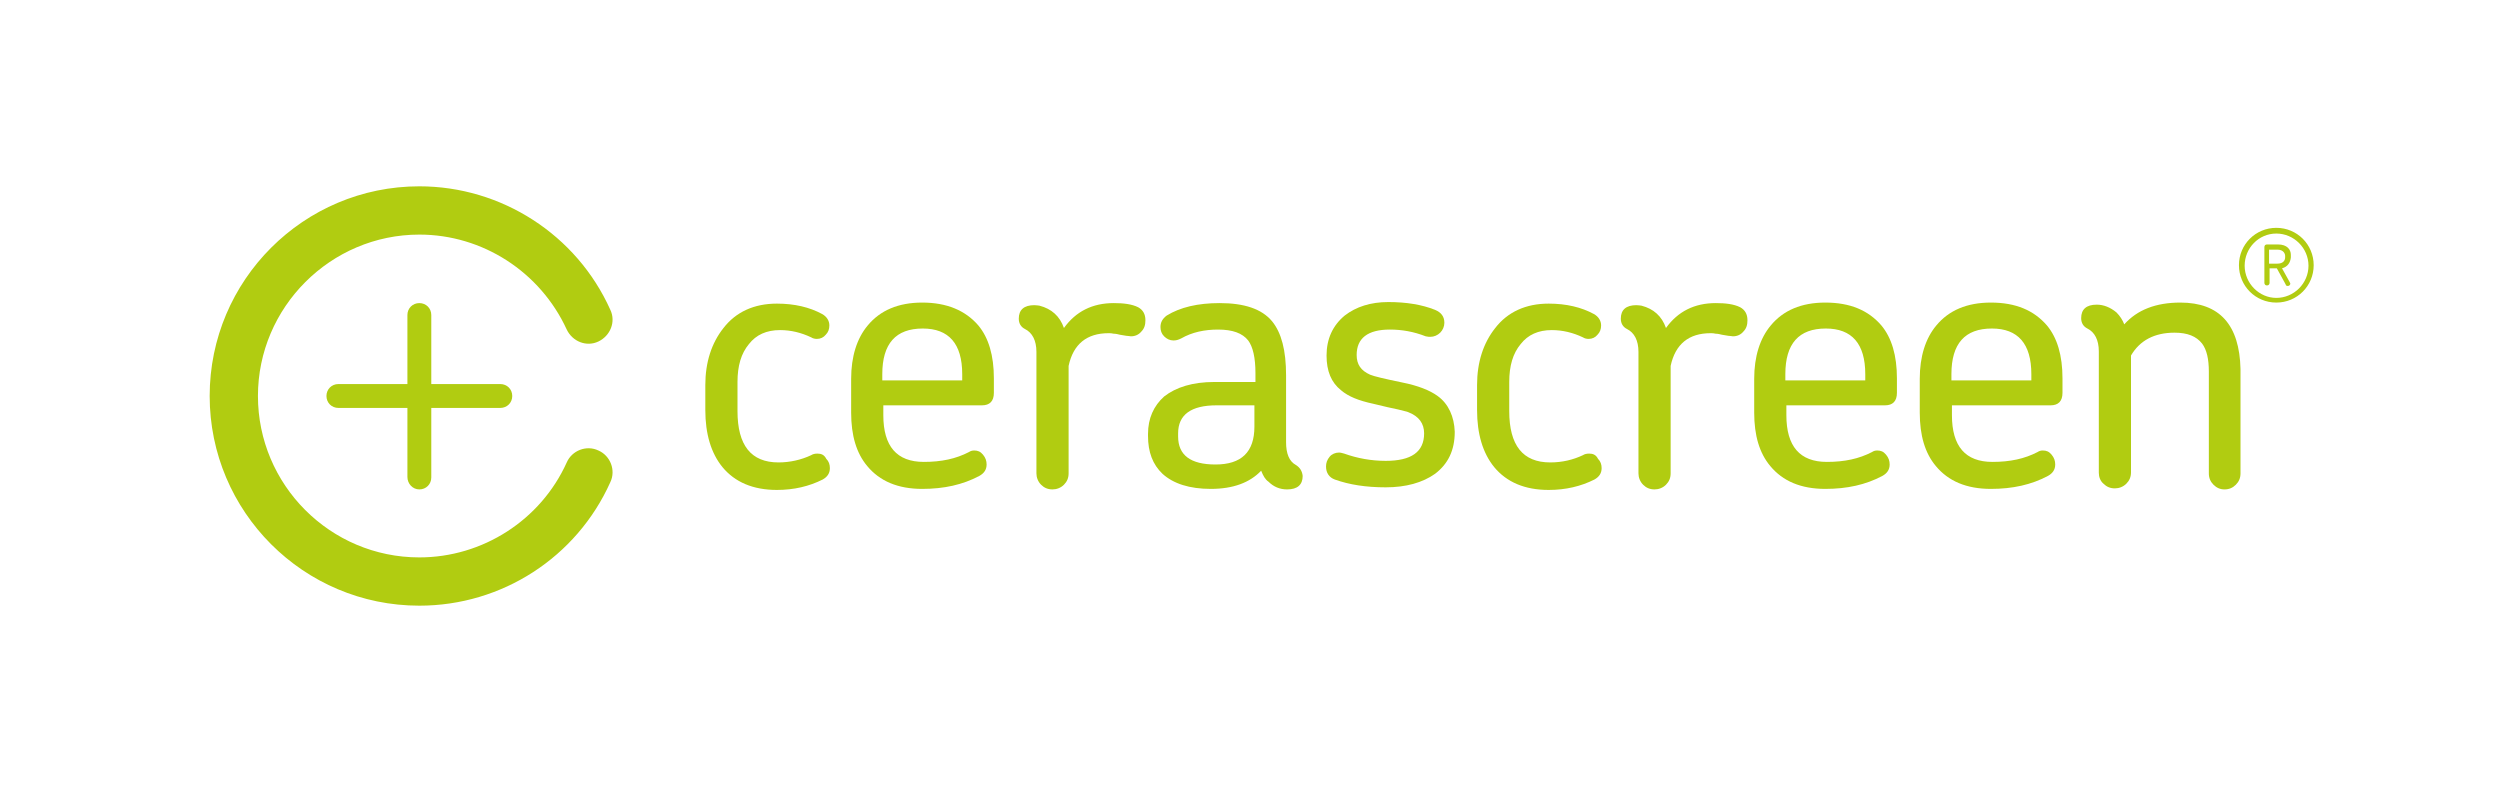 <?xml version="1.0" encoding="utf-8"?>
<svg xmlns="http://www.w3.org/2000/svg" xmlns:xlink="http://www.w3.org/1999/xlink" id="Ebene_1" x="0px" y="0px" viewBox="0 0 481.7 152.6" style="enable-background:new 0 0 481.7 152.6;" xml:space="preserve">
<style type="text/css">
	.st0{fill:#B1CC11;}
	.st1{fill:none;}
</style>
<g>
	<path class="st0" d="M157.5,87.4c-0.5,0-0.9,0.1-1.2,0.3c-1.9,0.9-4.1,1.4-6.3,1.4c-5.3,0-7.9-3.3-7.9-9.9v-5.6   c0-3.1,0.7-5.5,2.2-7.3c1.4-1.8,3.4-2.7,6-2.7c2.1,0,4.1,0.5,6,1.4c0.3,0.2,0.7,0.3,1.1,0.3c0.7,0,1.3-0.3,1.7-0.8   c0.5-0.5,0.7-1.1,0.7-1.8c0-0.9-0.5-1.7-1.4-2.2c-2.4-1.3-5.3-2-8.7-2c-4.4,0-7.9,1.6-10.3,4.7c-2.3,2.9-3.5,6.6-3.5,11v4.8   c0,4.6,1.1,8.3,3.3,11c2.4,2.9,5.9,4.4,10.5,4.4c3.3,0,6.2-0.7,8.8-2c0.9-0.5,1.4-1.2,1.4-2.2c0-0.7-0.2-1.3-0.7-1.8   C158.8,87.6,158.2,87.4,157.5,87.4"/>
	<path class="st0" d="M185.4,73.3H170v-1.2c0-5.9,2.6-8.8,7.8-8.8c5,0,7.6,2.9,7.6,8.8V73.3z M177.7,58.3c-4.6,0-8.1,1.5-10.5,4.4   c-2.1,2.5-3.2,6-3.2,10.3v6.5c0,4.4,1,7.8,3.1,10.3c2.4,2.9,5.9,4.4,10.6,4.4c4.2,0,7.8-0.8,11-2.5c0.9-0.5,1.4-1.2,1.4-2.2   c0-0.7-0.2-1.3-0.7-1.9c-0.5-0.6-1-0.8-1.7-0.8c-0.4,0-0.7,0.1-1,0.3c-2.5,1.3-5.3,1.9-8.7,1.9c-5.2,0-7.8-3-7.8-9v-1.9h19   c1.5,0,2.3-0.8,2.3-2.4v-2.8c0-4.4-1-7.8-3-10.2C186,59.8,182.4,58.3,177.7,58.3"/>
	<path class="st0" d="M219.3,59.2c-1.2-0.6-2.8-0.8-4.7-0.8c-4.1,0-7.3,1.6-9.6,4.8c-0.8-2.3-2.4-3.7-4.7-4.3c-0.1,0-0.5-0.1-1-0.1   c-2,0-3,0.9-3,2.6c0,0.9,0.4,1.6,1.2,2c1.4,0.7,2.2,2.2,2.2,4.4v23.4c0,0.8,0.3,1.6,0.9,2.2c0.6,0.6,1.3,0.9,2.2,0.9   c0.8,0,1.6-0.3,2.2-0.9c0.6-0.6,0.9-1.3,0.9-2.2V70.5c0.9-4.2,3.5-6.3,7.7-6.3c0.3,0,0.6,0,1,0.1c0.4,0,0.8,0.1,1.2,0.2   c0.4,0.1,0.8,0.1,1.2,0.2c0.4,0,0.7,0.1,0.9,0.1c0.8,0,1.5-0.3,2-0.9c0.6-0.6,0.8-1.3,0.8-2.2C220.7,60.5,220.2,59.7,219.3,59.2"/>
	<path class="st0" d="M241.7,82.2c0,4.9-2.5,7.3-7.5,7.3c-4.8,0-7.2-1.8-7.2-5.4v-0.6c0-3.6,2.5-5.4,7.4-5.4h7.3V82.2z M249.7,89.6   c-1.3-0.7-1.9-2.2-1.9-4.4V72.3c0-4.8-0.9-8.2-2.7-10.4c-2-2.4-5.4-3.5-10.1-3.5c-4.2,0-7.6,0.8-10.2,2.4c-0.8,0.6-1.2,1.3-1.2,2.2   c0,0.7,0.2,1.3,0.7,1.8c0.5,0.5,1.1,0.8,1.8,0.8c0.5,0,0.9-0.1,1.5-0.4c2.1-1.2,4.5-1.7,7.1-1.7c2.8,0,4.7,0.7,5.8,2.1   c0.9,1.2,1.4,3.3,1.4,6.3v1.7h-7.9c-4.2,0-7.4,1-9.7,2.8c-2,1.8-3.1,4.2-3.1,7.2V84c0,3.1,0.9,5.5,2.8,7.3c2.1,1.9,5.2,2.9,9.3,2.9   c4.3,0,7.5-1.2,9.7-3.5c0.4,1,0.8,1.7,1.4,2.1c1,1,2.2,1.5,3.6,1.5c2,0,3-0.9,3-2.6C250.9,90.8,250.5,90.1,249.7,89.6"/>
	<path class="st0" d="M277,76.3c-1.5-1.1-3.8-2-6.8-2.6c-3.4-0.7-5.5-1.2-6.2-1.5c-1.8-0.8-2.6-2-2.6-3.8c0-3.2,2.1-4.9,6.4-4.9   c2.3,0,4.6,0.4,6.9,1.3c0.4,0.1,0.7,0.1,0.9,0.1c0.7,0,1.4-0.3,1.9-0.8c0.5-0.5,0.8-1.2,0.8-1.9c0-1.2-0.6-2-1.8-2.5   c-2.5-1-5.5-1.5-9-1.5c-3.4,0-6.2,0.9-8.4,2.6c-2.3,1.9-3.5,4.5-3.5,7.7c0,3,0.9,5.2,2.8,6.7c1.4,1.2,3.4,2,6.2,2.6   c2.1,0.5,3.7,0.9,4.8,1.1c1.1,0.3,1.7,0.4,1.9,0.5c2.1,0.8,3.1,2.2,3.1,4.1c0,3.6-2.5,5.3-7.4,5.3c-2.8,0-5.5-0.5-8-1.4   c-0.4-0.1-0.7-0.2-1-0.2c-0.7,0-1.4,0.3-1.8,0.8c-0.5,0.6-0.7,1.2-0.7,1.9c0,1.2,0.6,2.1,1.7,2.5c2.8,1,6,1.5,9.8,1.5   c3.9,0,7.1-0.9,9.5-2.6c2.5-1.9,3.8-4.5,3.8-8.1C280.2,80.3,279.1,77.8,277,76.3"/>
	<path class="st0" d="M306.2,87.4c-0.5,0-0.9,0.1-1.2,0.3c-1.9,0.9-4,1.4-6.3,1.4c-5.3,0-7.9-3.3-7.9-9.9v-5.6   c0-3.1,0.7-5.5,2.2-7.3c1.4-1.8,3.4-2.7,6-2.7c2.1,0,4.1,0.5,6,1.4c0.3,0.2,0.7,0.3,1.1,0.3c0.7,0,1.3-0.3,1.7-0.8   c0.5-0.5,0.7-1.1,0.7-1.8c0-0.9-0.5-1.7-1.4-2.2c-2.4-1.3-5.3-2-8.7-2c-4.4,0-7.9,1.6-10.3,4.7c-2.3,2.9-3.5,6.6-3.5,11v4.8   c0,4.6,1.1,8.3,3.3,11c2.4,2.9,5.9,4.4,10.5,4.4c3.3,0,6.2-0.7,8.8-2c0.9-0.5,1.4-1.2,1.4-2.2c0-0.7-0.2-1.3-0.7-1.8   C307.5,87.6,306.9,87.4,306.2,87.4"/>
	<path class="st0" d="M335.3,59.2c-1.2-0.6-2.8-0.8-4.7-0.8c-4.1,0-7.3,1.6-9.6,4.8c-0.8-2.3-2.4-3.7-4.7-4.3c-0.1,0-0.5-0.1-1-0.1   c-2,0-3,0.9-3,2.6c0,0.9,0.4,1.6,1.2,2c1.4,0.7,2.2,2.2,2.2,4.4v23.4c0,0.8,0.3,1.6,0.9,2.2c0.6,0.6,1.3,0.9,2.2,0.9   c0.8,0,1.6-0.3,2.2-0.9c0.6-0.6,0.9-1.3,0.9-2.2V70.5c0.9-4.2,3.5-6.3,7.7-6.3c0.3,0,0.6,0,1,0.1c0.4,0,0.8,0.1,1.2,0.2   c0.4,0.1,0.8,0.1,1.2,0.2c0.4,0,0.7,0.1,0.9,0.1c0.8,0,1.5-0.3,2-0.9c0.6-0.6,0.8-1.3,0.8-2.2C336.7,60.5,336.2,59.7,335.3,59.2"/>
	<path class="st0" d="M359.4,73.3h-15.4v-1.2c0-5.9,2.6-8.8,7.8-8.8c5,0,7.6,2.9,7.6,8.8V73.3z M351.7,58.3c-4.6,0-8.1,1.5-10.5,4.4   c-2.1,2.5-3.2,6-3.2,10.3v6.5c0,4.4,1,7.8,3.1,10.3c2.4,2.9,5.9,4.4,10.6,4.4c4.2,0,7.8-0.8,11-2.5c0.9-0.5,1.4-1.2,1.4-2.2   c0-0.7-0.2-1.3-0.7-1.9c-0.5-0.6-1-0.8-1.7-0.8c-0.4,0-0.7,0.1-1,0.3c-2.5,1.3-5.3,1.9-8.7,1.9c-5.2,0-7.8-3-7.8-9v-1.9h19   c1.5,0,2.3-0.8,2.3-2.4v-2.8c0-4.4-1-7.8-3-10.2C360,59.8,356.5,58.3,351.7,58.3"/>
	<path class="st0" d="M391.3,73.3H376v-1.2c0-5.9,2.6-8.8,7.8-8.8c5,0,7.6,2.9,7.6,8.8V73.3z M383.6,58.3c-4.6,0-8.1,1.5-10.5,4.4   c-2.1,2.5-3.2,6-3.2,10.3v6.5c0,4.4,1,7.8,3.1,10.3c2.4,2.9,5.9,4.4,10.6,4.4c4.2,0,7.8-0.8,11-2.5c0.9-0.5,1.4-1.2,1.4-2.2   c0-0.7-0.2-1.3-0.7-1.9c-0.5-0.6-1-0.8-1.7-0.8c-0.4,0-0.7,0.1-1,0.3c-2.5,1.3-5.3,1.9-8.7,1.9c-5.2,0-7.8-3-7.8-9v-1.9h19   c1.5,0,2.3-0.8,2.3-2.4v-2.8c0-4.4-1-7.8-3-10.2C391.9,59.8,388.4,58.3,383.6,58.3"/>
	<path class="st0" d="M420.1,58.3c-4.7,0-8.3,1.4-10.8,4.2c-0.3-0.8-0.8-1.6-1.5-2.3c-1.2-1-2.5-1.5-3.8-1.5c-2,0-3,0.9-3,2.6   c0,0.9,0.4,1.6,1.2,2c1.4,0.7,2.2,2.2,2.2,4.4v23.4c0,0.8,0.3,1.6,0.9,2.1c0.6,0.6,1.3,0.9,2.2,0.9c0.8,0,1.6-0.3,2.2-0.9   c0.6-0.6,0.9-1.3,0.9-2.2V68.5c1.7-2.9,4.5-4.4,8.4-4.4c2.5,0,4.2,0.7,5.3,2.1c0.9,1.2,1.3,3,1.3,5.4v19.6c0,0.9,0.3,1.6,0.9,2.2   c0.6,0.6,1.3,0.9,2.1,0.9c0.9,0,1.6-0.3,2.2-0.9c0.6-0.6,0.9-1.3,0.9-2.2V71.1C431.5,62.6,427.7,58.3,420.1,58.3"/>
	<path class="st0" d="M80.8,94.3c1.3,0,2.3-1,2.3-2.3V78.6h13.3c1.3,0,2.3-1,2.3-2.3c0-1.3-1-2.3-2.3-2.3H83.1V60.7   c0-1.3-1-2.3-2.3-2.3s-2.3,1-2.3,2.3V74H65.2c-1.3,0-2.3,1-2.3,2.3c0,1.3,1,2.3,2.3,2.3h13.3v13.3C78.5,93.2,79.5,94.3,80.8,94.3"/>
	<path class="st0" d="M109.2,63.5c1.1,2.3,3.8,3.4,6.1,2.3c2.3-1.1,3.4-3.8,2.3-6.1c-6.5-14.5-21-23.8-36.8-23.8   c-22.3,0-40.4,18.1-40.4,40.4c0,22.3,18.1,40.4,40.4,40.4c15.9,0,30.3-9.3,36.8-23.8c1.1-2.3,0-5.1-2.3-6.1c-2.3-1.1-5.1,0-6.1,2.3   c-5,11.1-16.2,18.3-28.4,18.3c-17.2,0-31.1-14-31.1-31.1s14-31.1,31.1-31.1C93,45.2,104.1,52.4,109.2,63.5"/>
	<path class="st0" d="M440.3,49.3c0-0.4-0.3-1.2-1.5-1.2h-1.6v2.7h1.6c1.2,0,1.5-0.7,1.5-1.2V49.3z M439.7,51.7l1.5,2.7   c0,0.1,0.1,0.2,0.1,0.2c0,0.3-0.2,0.5-0.5,0.5c-0.2,0-0.4-0.1-0.4-0.3l-1.7-3.1h-1.4v2.8c0,0.3-0.2,0.5-0.5,0.5   c-0.3,0-0.5-0.2-0.5-0.5v-6.9c0-0.3,0.2-0.5,0.5-0.5h2.1c1.8,0,2.5,1,2.5,2v0.5C441.3,50.6,440.8,51.4,439.7,51.7 M438.6,45   c-3.4,0-6.1,2.8-6.1,6.2c0,3.4,2.8,6.2,6.1,6.2c3.4,0,6.2-2.8,6.2-6.2C444.8,47.8,442,45,438.6,45 M438.6,58.3   c-4,0-7.2-3.2-7.2-7.2c0-4,3.2-7.2,7.2-7.2c4,0,7.2,3.2,7.2,7.2C445.8,55.1,442.6,58.3,438.6,58.3"/>
</g>
<rect class="st1" width="481.7" height="152.6"/>
</svg>
